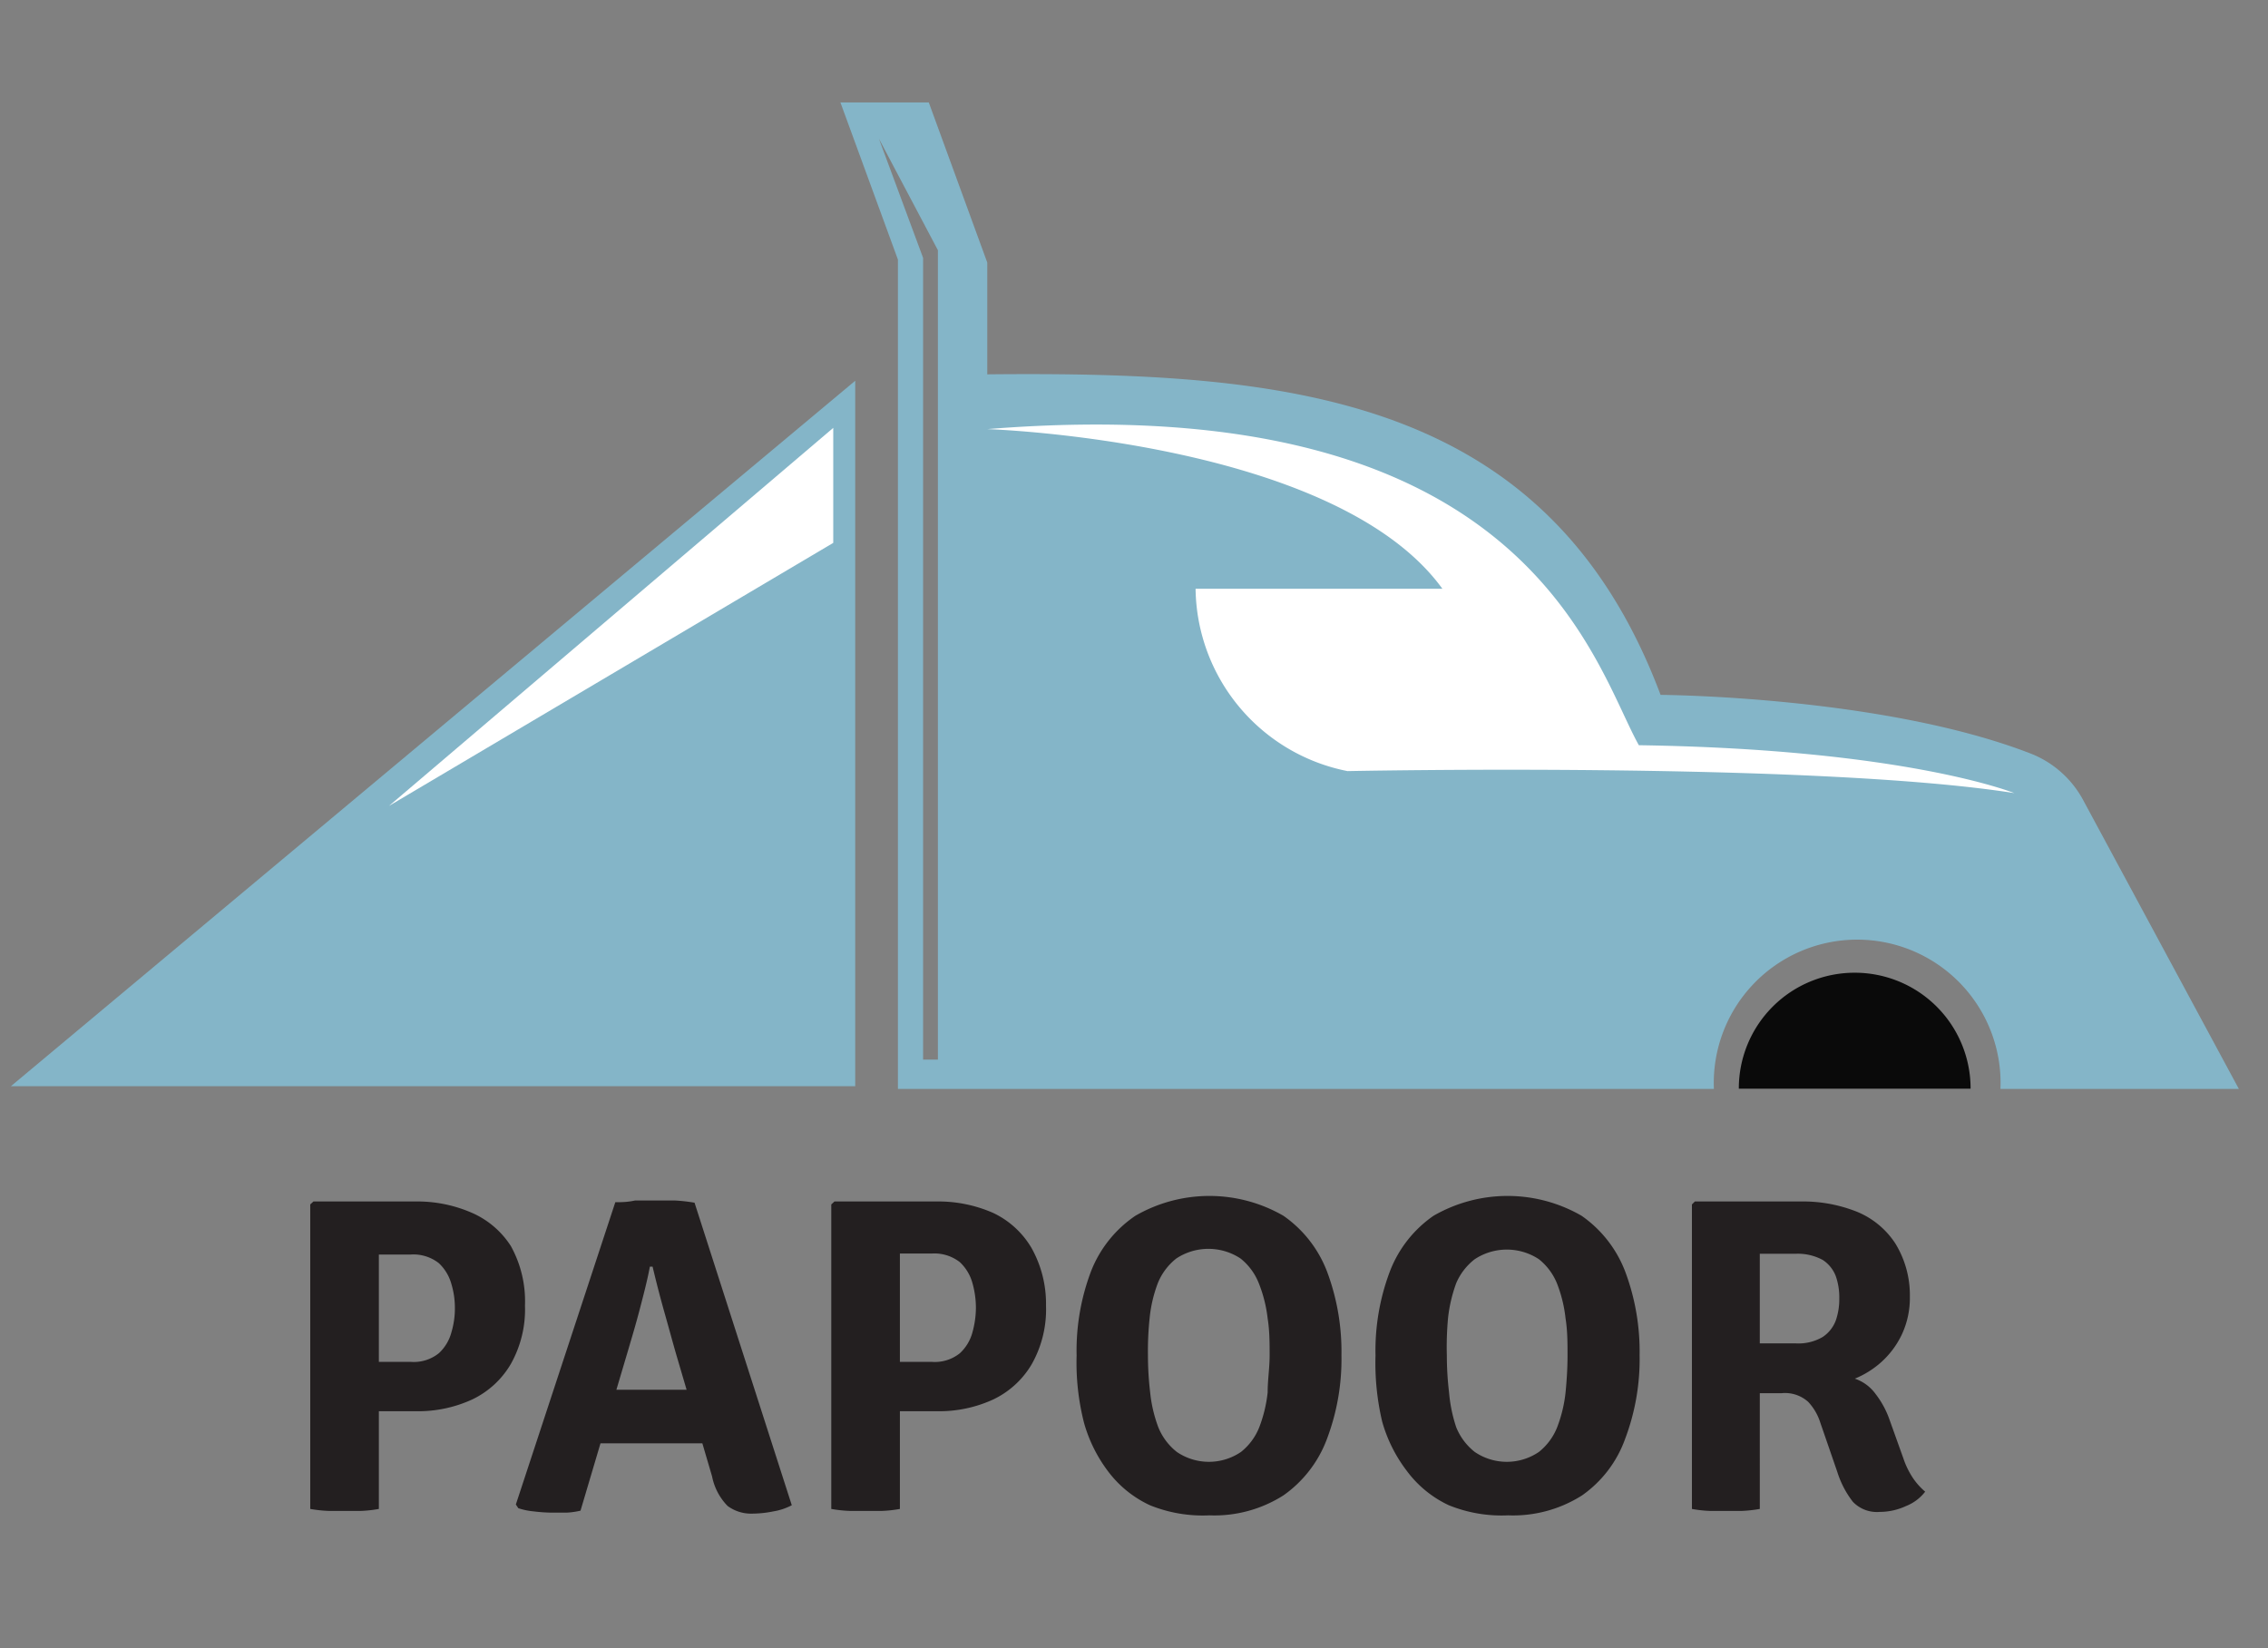 <svg id="Layer_1" data-name="Layer 1" xmlns="http://www.w3.org/2000/svg" viewBox="0 0 91.89 66.79"><rect x="0" y="0" width="91.89" height="66.79" fill="#808080" stroke="none"/><defs><style>.cls-1{fill:#fff;}.cls-2{fill:#231f20;}.cls-3{fill:#84b5c8;}.cls-4{fill:#0a0a0a;}</style></defs><path class="cls-1" d="M39.37,16.88c2.21-.08,10.72-.31,15.77,1.34a20.32,20.32,0,0,1,2,.76,16.07,16.07,0,0,1,6.22,4.66c2,2.6,1.54,4.14,3.48,5.24a6.13,6.13,0,0,0,3.19.63c4.62.12,11.9.93,12.13,2.37.09.6-1.07,1.25-1.47,1.46-3.54,1.93-24.8,10.53-35.94-2.29C43.31,29.41,39.85,24.88,39.37,16.88Z"/><path class="cls-2" d="M21.27,52.91a4.51,4.51,0,0,1-.57,2.36,3.61,3.61,0,0,1-1.56,1.44,5.23,5.23,0,0,1-2.28.48H14.18v-2l.77,0,1,0,.69,0a1.62,1.62,0,0,0,1.14-.35,1.77,1.77,0,0,0,.51-.85,3.36,3.36,0,0,0,.14-1,3.31,3.31,0,0,0-.14-.95,1.82,1.82,0,0,0-.51-.85,1.67,1.67,0,0,0-1.14-.35H15.35V61.15a5.11,5.11,0,0,1-.72.08l-.67,0-.65,0a5.41,5.41,0,0,1-.74-.08V48.81l.13-.12,2.14,0,2,0a5.52,5.52,0,0,1,2.28.46A3.57,3.57,0,0,1,20.7,50.5,4.62,4.62,0,0,1,21.27,52.91Z"/><path class="cls-2" d="M24.93,48.72c.22,0,.49,0,.8-.07l.81,0,.8,0a6.91,6.91,0,0,1,.8.09L32.08,61a2.44,2.44,0,0,1-.75.25,4.39,4.39,0,0,1-.85.09,1.6,1.6,0,0,1-1-.31,2.36,2.36,0,0,1-.63-1.2L27.43,55c-.15-.51-.31-1.11-.5-1.78s-.35-1.3-.49-1.89h-.11c-.09.49-.22,1-.4,1.69s-.33,1.18-.47,1.66l-1.94,6.54a3.15,3.15,0,0,1-.56.08l-.62,0a6.38,6.38,0,0,1-.71-.05,2.76,2.76,0,0,1-.63-.13l-.1-.15Zm.16,9.77H22.67l.86-2.17h5.85l.7,2.17h-5Z"/><path class="cls-2" d="M42.38,52.91a4.51,4.51,0,0,1-.57,2.36,3.61,3.61,0,0,1-1.56,1.44,5.23,5.23,0,0,1-2.28.48H35.29v-2l.77,0,1,0,.69,0a1.62,1.62,0,0,0,1.14-.35,1.77,1.77,0,0,0,.51-.85,3.77,3.77,0,0,0,.14-1A3.7,3.7,0,0,0,39.4,52a1.82,1.82,0,0,0-.51-.85,1.67,1.67,0,0,0-1.14-.35H36.46V61.15a5.11,5.11,0,0,1-.72.08l-.67,0-.65,0a5.41,5.41,0,0,1-.74-.08V48.81l.13-.12,2.14,0,2,0a5.52,5.52,0,0,1,2.28.46,3.57,3.57,0,0,1,1.56,1.42A4.62,4.62,0,0,1,42.38,52.91Z"/><path class="cls-2" d="M43.62,54.93a9.07,9.07,0,0,1,.58-3.4A4.84,4.84,0,0,1,46,49.27a6,6,0,0,1,6,0,4.87,4.87,0,0,1,1.77,2.27,9.24,9.24,0,0,1,.58,3.38,9.14,9.14,0,0,1-.59,3.4A4.87,4.87,0,0,1,52,60.6a5.21,5.21,0,0,1-3,.81A5.69,5.69,0,0,1,46.59,61a4.47,4.47,0,0,1-1.67-1.34,5.91,5.91,0,0,1-1-2A9.87,9.87,0,0,1,43.62,54.93Zm2.89,0a12.83,12.83,0,0,0,.09,1.5,5.6,5.6,0,0,0,.33,1.41,2.43,2.43,0,0,0,.75,1,2.31,2.31,0,0,0,2.6,0,2.41,2.41,0,0,0,.74-1,5.6,5.6,0,0,0,.34-1.41c0-.51.08-1,.08-1.5s0-1-.08-1.5A5.52,5.52,0,0,0,51,52a2.41,2.41,0,0,0-.74-1,2.36,2.36,0,0,0-2.6,0,2.43,2.43,0,0,0-.75,1,5.52,5.52,0,0,0-.33,1.4A12.71,12.71,0,0,0,46.51,54.93Z"/><path class="cls-2" d="M55.73,54.93a9.07,9.07,0,0,1,.58-3.4,4.84,4.84,0,0,1,1.77-2.26,6,6,0,0,1,6,0,4.87,4.87,0,0,1,1.77,2.27,9.24,9.24,0,0,1,.58,3.38,9.14,9.14,0,0,1-.59,3.4A4.75,4.75,0,0,1,64.1,60.6a5.21,5.21,0,0,1-3,.81A5.69,5.69,0,0,1,58.7,61,4.47,4.47,0,0,1,57,59.61a5.91,5.91,0,0,1-1-2A10.3,10.3,0,0,1,55.73,54.93Zm2.89,0a12.83,12.83,0,0,0,.09,1.5A6.06,6.06,0,0,0,59,57.84a2.43,2.43,0,0,0,.75,1,2.31,2.31,0,0,0,2.6,0,2.41,2.41,0,0,0,.74-1,5.6,5.6,0,0,0,.34-1.41c.05-.51.08-1,.08-1.5s0-1-.08-1.5a5.52,5.52,0,0,0-.34-1.4,2.41,2.41,0,0,0-.74-1,2.36,2.36,0,0,0-2.6,0A2.43,2.43,0,0,0,59,52a6,6,0,0,0-.33,1.4A12.71,12.71,0,0,0,58.62,54.93Z"/><path class="cls-2" d="M77.38,52.54a3.5,3.5,0,0,1-.33,1.55,3.55,3.55,0,0,1-.84,1.12,3.7,3.7,0,0,1-1.06.66,1.72,1.72,0,0,1,.84.62,3.67,3.67,0,0,1,.55,1l.58,1.62a3.33,3.33,0,0,0,.38.78,2.7,2.7,0,0,0,.5.56,1.82,1.82,0,0,1-.77.58,2.53,2.53,0,0,1-1.07.24,1.35,1.35,0,0,1-1.09-.41,3.85,3.85,0,0,1-.63-1.21l-.69-2a2.19,2.19,0,0,0-.49-.84,1.4,1.4,0,0,0-1.08-.35h-2V54.44l.87,0,1,0,.69,0a1.94,1.94,0,0,0,1.11-.26,1.39,1.39,0,0,0,.53-.67,2.63,2.63,0,0,0,.14-.89,2.58,2.58,0,0,0-.14-.9,1.36,1.36,0,0,0-.53-.66,2.12,2.12,0,0,0-1.11-.25h-.92l-.52,0V61.15a5.47,5.47,0,0,1-.72.08l-.66,0-.65,0a5.11,5.11,0,0,1-.72-.08V48.81l.12-.12,2.22,0,2.08,0a5.9,5.9,0,0,1,2.25.41,3.39,3.39,0,0,1,1.57,1.29A4,4,0,0,1,77.38,52.54Z"/><path class="cls-3" d="M84.41,32.44a4.12,4.12,0,0,0-2.13-1.9c-6-2.33-15-2.38-15-2.38C62.71,16,52.23,15.05,40,15.17V10.64L37.63,4.15H34.05l2.33,6.37V44.13H69.44a5.81,5.81,0,1,1,11.61,0h9.66ZM38,42.94h-.6V10.45L35.61,5.62,38,10.14Zm16.6-11.69a7.63,7.63,0,0,1-6.16-7.39h10C54.08,17.84,40,17.39,40,17.39c21.89-1.76,24.57,9.55,26.4,12.81,10.82.16,15.21,1.94,15.21,1.94C73.46,30.86,54.55,31.25,54.55,31.25Z"/><path class="cls-4" d="M75.14,39.42a4.69,4.69,0,0,0-4.69,4.7h9.39A4.69,4.69,0,0,0,75.14,39.42Z"/><polyline class="cls-3" points="34.65 15.43 34.65 44.02 0.44 44.02"/><path class="cls-1" d="M33.76,17.34l-18,15.32L33.76,22Z"/></svg>